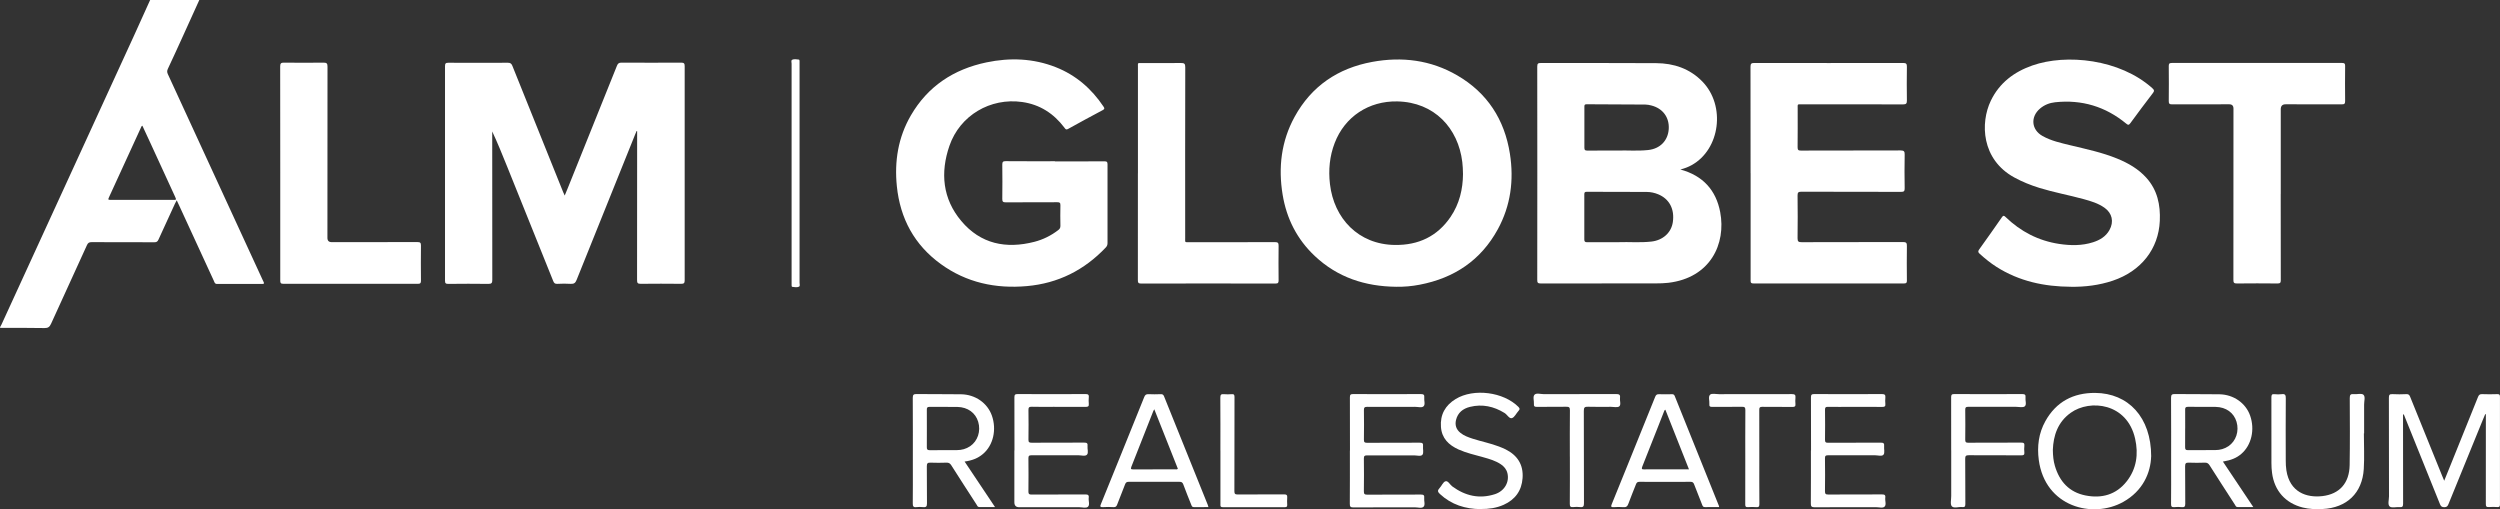 <svg xmlns="http://www.w3.org/2000/svg" version="1.1" viewBox="0 0 6757.2 1376.3"><rect x="0" y="0" width="6757.2" height="1376.3" fill="#333333" stroke="none"/><defs><style> .cls-1 { fill: #fff; } </style></defs><g><g id="Layer_1"><g><path class="cls-1" d="M538.7,0c-15.6,34.5-31.2,69-46.9,103.4-12.6,27.7-25.2,55.4-38.2,82.9-2.4,5.2-2.2,9,.1,14.1,85.6,185.6,171,371.2,256.5,556.9.7,1.6,1.6,3.2,2.3,4.8,1.5,3.2,2,5.4-3.1,5.4-41-.1-82-.2-122.9,0-5.9,0-6.6-4.2-8.2-7.8-31.1-67.5-62.1-135-93.2-202.4-2.2-4.8-4.5-9.6-7.4-15.8-2,3.8-3.6,6.5-4.9,9.2-14.9,32.2-29.8,64.4-44.4,96.8-2.4,5.4-5.1,7.4-11.2,7.3-56.5-.3-113.1,0-169.6-.3-6.7,0-9.9,2-12.6,8.1-32.2,70.9-64.9,141.6-97,212.5-3.8,8.4-8,11.8-17.7,11.6-40.1-.7-80.2-.5-120.2-.6,0-.6,0-1.2,0-1.8,1.2-2,2.5-4,3.5-6.2C123.3,617,243.2,355.8,363,94.6,377.4,63.1,391.6,31.5,405.8,0c44.3,0,88.6,0,132.9,0ZM384.9,339.7c-3.2,1.6-3.5,4.1-4.4,6.2-28.4,61.8-56.7,123.7-85.1,185.5-4,8.8-4,8.8,5.9,8.9,55.3,0,110.7,0,166,0,9.8,0,9.8,0,5.8-8.9-21.9-47.7-43.8-95.5-65.8-143.2-7.4-16.2-14.9-32.3-22.5-48.5Z"></path><path class="cls-1" d="M1526.3,528.7c3.4-8.3,6.2-15.1,9-21.9,44.1-109.6,88.3-219.2,132.2-329,2.5-6.3,5.4-8.5,12.2-8.5,53.9.3,107.7.3,161.6,0,7.7,0,9.3,2.5,9.3,9.7-.2,192.8-.2,385.7,0,578.5,0,7.4-1.8,9.6-9.4,9.6-36.5-.4-73-.4-109.5,0-8,0-9.8-2.1-9.8-9.9.3-131,.2-261.9.2-392.9v-9.8c-.5-.2-.9-.3-1.4-.5-1.4,3.3-2.9,6.6-4.2,9.9-52.8,130.9-105.6,261.8-158.1,392.9-3.1,7.8-7,10.9-15.5,10.4-12.2-.8-24.5-.6-36.8,0-6.2.3-8.7-2.1-10.9-7.7-41.5-103.6-83.3-207.1-125-310.6-12.6-31.2-25.2-62.4-39.8-93.6v9.8c0,130.4,0,260.7.2,391.1,0,8.4-1.7,11.2-10.6,11.1-36.2-.5-72.4-.4-108.6,0-6.6,0-8.6-1.7-8.6-8.5.2-193.4.2-386.9,0-580.3,0-7.2,2.2-8.9,9.1-8.9,53.6.2,107.1.3,160.7,0,6.8,0,9.8,2.1,12.3,8.4,45.6,113.9,91.5,227.6,137.3,341.4,1.1,2.6,2.3,5.2,4.3,9.5Z"></path><path class="cls-1" d="M4541.7,458.1c61.2,16.5,96.6,56.1,107.8,115.3,16.1,85.3-26,177.4-140.2,191-11.3,1.3-22.7,1.6-34,1.6-103.5,0-207.1-.1-310.6.2-8,0-9.8-2-9.7-9.8.2-192.2.3-384.4,0-576.6,0-8.4,2.6-9.5,10-9.5,103.8.2,207.7-.3,311.5.4,47.6.3,90.6,14.6,124.8,49.7,63.4,65,48.3,183.2-29.1,226-9.2,5.1-18.9,8.8-30.5,11.8ZM4377,654.5c25-.9,55.6,1.8,86-1.5,31.6-3.4,54.4-24.2,58.5-52.8,5-35.3-9.5-62.6-39.7-75.1-9.8-4-20-6.2-30.6-6.3-54.2-.2-108.3-.2-162.5-.4-5.2,0-6.5,1.8-6.5,6.7.2,40.7.2,81.3,0,122,0,5.9,1.8,7.6,7.6,7.6,27.2-.3,54.5-.1,87.2-.1ZM4373.3,406.9c23.6-.9,52.7,1.7,81.6-1.4,32.2-3.5,53.5-25.4,55.5-56.8,2-31.4-16.2-56-47.4-63.7-5.2-1.3-10.6-2.4-15.9-2.4-52.9-.4-105.9-.4-158.8-.8-5.9,0-6,3.1-5.9,7.3,0,36.8.2,73.5,0,110.3,0,6,1.8,7.6,7.6,7.6,26-.3,52.1-.1,83.5-.1Z"></path><path class="cls-1" d="M3773.1,775.1c-83.2-1-157.7-25.1-219.2-83-48.1-45.2-76.5-101.2-87.1-165.9-12.1-73.4-3.8-144.4,32.3-210.3,45.6-83.3,117.4-131.6,209.8-148.6,80.4-14.8,158.2-5.2,229.8,36.4,81.5,47.4,127.9,119.5,142.4,211.8,11.2,71.3,2.2,140.3-32.7,204.2-45.8,83.9-117.9,131.9-211.1,149.8-21.2,4.1-42.6,6-64.3,5.6ZM3954.3,470.5c-.2-12.4-.7-22.5-1.9-32.6-11-91.2-75.2-161.9-175.9-163.8-76.7-1.4-141.6,41-169,112.4-13.8,35.9-17.2,73-12.8,111,10.7,92.5,76.5,163.6,176.1,164.6,63,.7,114.1-23.1,149.9-75.8,24.1-35.4,33.3-75.5,33.6-115.7Z"></path><path class="cls-1" d="M2851.4,436.2c44.6,0,89.2.2,133.7-.2,6.8,0,8.4,1.9,8.4,8.5-.2,70.8-.2,141.7,0,212.5,0,4.9-1.4,8.4-4.7,11.9-58.1,61.3-128.8,96.9-213.2,104.4-84.5,7.5-163.3-9.3-232.7-59.6-71.4-51.7-109.9-123-118.8-210.2-6.9-67.3,3.4-131.9,37.6-191.1,45.9-79.3,116.1-125.3,204.7-143.8,63.3-13.2,126.2-11,187,12.9,54.6,21.5,96.9,58.2,129.3,106.7,2.9,4.3,3.4,6.5-1.9,9.3-31.4,16.7-62.7,33.6-93.7,50.9-5.9,3.3-7.6.1-10.3-3.6-28.9-38.1-66.3-62.4-114.1-69.1-85.9-12.1-168,36.2-196.4,118.2-25.1,72.7-18.7,143.3,32,203.5,52.1,62,120.9,76,197.6,56.2,23.6-6.1,45.3-16.9,64.7-31.9,3.9-3,5.7-6.2,5.6-11.3-.3-18.5-.5-37.1,0-55.6.2-7.2-2.4-8.2-8.7-8.2-46.4.2-92.8,0-139.1.3-7.5,0-9.4-2-9.3-9.4.4-30.8.4-61.6,0-92.4,0-7.3,1.7-9.6,9.3-9.5,44.3.4,88.6.2,132.8.2Z"></path><path class="cls-1" d="M4731.6,468.2c0-96,.1-191.9-.2-287.9,0-8.4,2.5-10.1,10.4-10.1,134.1.2,268.1.3,402.2,0,8.5,0,10.2,2.6,10.1,10.4-.4,30.2-.5,60.4,0,90.6.1,8.4-1.7,11-10.6,11-91-.4-181.9-.2-272.9-.2-13.3,0-11.7-1.6-11.7,12.1,0,34.7.2,69.4-.2,104,0,7.1,2,9,9,8.9,89.8-.2,179.5,0,269.3-.4,9.4,0,11.3,2.7,11.1,11.5-.6,30.2-.5,60.4,0,90.6.1,7.8-1.7,10-9.8,9.9-89.8-.3-179.5,0-269.3-.4-8,0-10.5,1.8-10.4,10.1.5,38.6.5,77.1,0,115.7-.1,9.1,2.8,10.6,11.1,10.6,91.3-.3,182.5,0,273.8-.4,8.9,0,10.8,2.5,10.6,10.9-.5,31.1-.3,62.2,0,93.3,0,5.6-1.2,7.7-7.3,7.7-135.9-.2-271.7-.2-407.6,0-8,0-7.5-3.8-7.5-9.2,0-96.3,0-192.5,0-288.8Z"></path><path class="cls-1" d="M5597.6,775.1c-71.9-.4-140-14.7-201.5-53.9-16.2-10.3-31-22.4-45.2-35.2-4.2-3.8-5.3-6.4-1.5-11.7,20.8-28.8,41.2-57.9,61.5-87.1,3.5-5.1,5.6-4.9,9.9-.7,40.7,39.3,88.8,64.3,145,72.8,30.7,4.6,61.4,5.1,91.4-4.5,18.4-5.9,34.4-15.3,44.3-32.8,12.7-22.6,7.6-45.8-13.6-60.7-16.9-11.9-36.4-17.7-56.1-23.1-39.7-10.9-80.4-18.2-119.8-30.4-23.5-7.3-46.1-16.4-67.7-28.2-89.2-48.8-92-147.6-63.5-207.1,23.2-48.4,62.8-78.1,112.3-95.5,91.6-32.2,236.4-17.6,324.4,61.4,5.5,4.9,5.8,7.6,1.3,13.4-20.6,26.8-40.8,53.9-60.7,81.1-4.1,5.6-6.2,5.4-11.4,1.1-55.8-46-119.9-65.3-191.9-57.6-15,1.6-29,7-40.8,17-26.5,22.5-23.5,57.3,6.7,74.2,23.5,13.2,49.6,18.8,75.4,25.1,42.7,10.3,85.7,19.3,126.5,36,29.6,12.1,57,27.7,78.7,51.8,29.9,33.2,38.3,73.1,36.4,116.5-3.3,75.7-50.4,135.9-127.2,161.7-36.7,12.3-74.5,16.9-113.1,16.5Z"></path><path class="cls-1" d="M6164.5,524.1c0,77.7,0,155.5.2,233.2,0,7-1.8,8.9-8.9,8.9-36.5-.4-73-.4-109.5,0-8.1.1-9.8-2.2-9.7-9.9.2-154.3.2-308.5.2-462.8q0-11.6-11.5-11.6c-51.5,0-102.9-.1-154.4.2-7.1,0-9.1-1.9-9-9,.4-31.4.3-62.8,0-94.2,0-6.2,1-8.7,8.2-8.7,153.5.2,307,.2,460.6,0,6.4,0,8,1.9,7.9,8.1-.3,31.7-.4,63.4,0,95.1.1,7.6-2.8,8.7-9.3,8.6-50.6-.2-101.1-.1-151.7-.1q-13,0-13,13.5v228.7Z"></path><path class="cls-1" d="M757.5,467.5c0-96,.1-191.9-.2-287.9,0-8.4,2.4-10.4,10.5-10.3,35.6.4,71.2.5,106.8,0,9-.1,10.6,2.8,10.6,11.1-.3,154.2-.2,308.5-.2,462.7q0,11.4,11.7,11.4c77.2,0,154.4.1,231.6-.2,7.4,0,9.6,1.8,9.5,9.4-.4,31.7-.3,63.4,0,95.1,0,6-1.4,8.3-7.9,8.3-121.5-.2-243-.2-364.4,0-7.5,0-8-3.1-8-9.1.1-96.9,0-193.7,0-290.6Z"></path><path class="cls-1" d="M3075.7,468.2c0-95.4,0-190.7,0-286.1,0-13.7-1.7-11.6,12-11.6,34.7-.1,69.4.3,104.1-.2,9-.1,11.9,1.7,11.8,11.4-.4,153.7-.3,307.3-.2,461,0,13.6-1.8,11.9,11.9,11.9,76.9,0,153.8.2,230.7-.2,8,0,10,2.2,9.9,10-.4,31.1-.3,62.2,0,93.3,0,6.3-1.2,8.7-8.3,8.7-121.2-.2-242.4-.3-363.6,0-7.7,0-8.5-2.8-8.5-9.3.2-96.3.1-192.5.1-288.8Z"></path><path class="cls-1" d="M6717.2,1119.5c-2.2,5.3-4.5,10.6-6.7,16-30.9,75.7-61.8,151.4-92.6,227.1-2.2,5.5-4.7,8.4-11.4,8.3-6.5-.1-9.1-2.3-11.5-8.1-31.4-78.4-63-156.7-94.7-235-1.1-2.7-1.4-5.8-5.2-8.8v10.1c0,77.4-.1,154.8.2,232.3,0,7.4-1.8,10-9.3,9.3-9.2-.8-21.5,3-26.9-1.7-6.1-5.3-1.9-18-1.9-27.4-.1-88.8,0-177.6-.3-266.3,0-7.5,1.3-10.5,9.6-10,12.5.8,25.1.5,37.7,0,5.3-.2,7.9,1.6,9.9,6.6,28.8,71.4,57.7,142.7,86.7,214.1,1.5,3.8,3.2,7.6,5.6,13.4,5.9-14.5,11-27,16-39.5,25.1-62.3,50.3-124.5,75.3-186.8,2.2-5.4,4.5-8,10.9-7.8,13.7.6,27.5.4,41.3,0,5.2-.1,7.2,1,7.2,6.8-.2,97.1-.2,194.3,0,291.5,0,5.7-1.7,7.2-7.1,6.9-7.5-.4-15-.6-22.4,0-7.4.7-8.8-2.2-8.7-9,.2-77.4.1-154.8.1-232.3v-9.4c-.6-.2-1.2-.3-1.9-.5Z"></path><path class="cls-1" d="M5814.3,1233.7c-1.4,44.3-22.3,93.2-75.4,122.9-82.7,46.3-211.3,13.4-228.3-113.3-4.9-36.8-.4-72.4,17.8-105,29.2-52.4,75.4-76.7,134.6-76.3,89.4.7,151.4,65.5,151.4,171.7ZM5548.6,1215.9c.2,16.3,1.6,30,5.5,43.2,12.4,42.4,38.8,71.4,83,80.1,43.6,8.6,82.5-2,110.9-37.9,27-34.2,32.3-74.1,23-115.5-21.7-96.9-122.1-107.1-173.9-70.2-35.2,25.1-47.1,61.7-48.5,100.4Z"></path><path class="cls-1" d="M2607.2,1247.5c27.6,41.2,54.3,81.3,82.2,123-15.3,0-28.9,0-42.5,0-4.8,0-5.6-3.9-7.4-6.7-22.9-35.4-45.8-70.7-68.3-106.2-3.3-5.2-6.8-7.3-12.9-7.1-14.3.5-28.7.6-43.1,0-7.7-.3-10.2,1.6-10.1,9.8.5,33.5-.1,66.9.4,100.4.1,8.5-2.6,10.8-10.5,10-5.9-.6-12-.7-17.9,0-8.7,1.2-10.1-2.7-10-10.4.4-34.7.2-69.3.2-104,0-60.4.2-120.7-.2-181.1,0-8.5,2.6-10.2,10.5-10.1,40.1.5,80.2,0,120.2.6,38.4.6,71.2,23.8,83.1,57.6,13.4,37.9,3.7,80.2-23.9,103.6-13.8,11.8-30.1,18-49.7,20.6ZM2505.2,1157.5c0,17,.2,34.1-.1,51.1-.1,6.2,1.5,8.2,7.9,8.2,24.5-.3,49-.1,73.6-.2,12.9,0,24.8-3.3,35.5-10.5,20.5-13.9,29.4-40.6,21.9-65.9-7.2-24.3-28.3-39.8-56.3-40.3-25.1-.4-50.2.1-75.3-.2-6.2,0-7.4,2.2-7.3,7.8.3,16.7.1,33.5.1,50.2Z"></path><path class="cls-1" d="M6008.3,1247.7c27.4,41.1,54.2,81.2,82.1,122.8-15.3,0-28.9,0-42.5,0-4.8,0-5.6-3.9-7.4-6.7-22.9-35.4-45.8-70.7-68.3-106.2-3.3-5.2-6.8-7.3-12.9-7.1-14.3.5-28.7.6-43.1,0-7.7-.3-10.2,1.6-10.1,9.8.5,33.8,0,67.5.4,101.3.1,7.7-2.3,9.8-9.6,9.1-6.5-.6-13.2-.7-19.7,0-7.9.9-9.2-2.4-9.1-9.5.4-33.8.2-67.5.2-101.3,0-61.6.2-123.1-.2-184.7,0-8.5,2.6-10.2,10.4-10.1,40.1.5,80.2,0,120.2.6,38.4.6,71.2,23.8,83.1,57.6,13.4,37.9,3.6,80.1-23.9,103.6-12.6,10.8-27.2,17-49.6,20.7ZM5906.2,1157.5c0,17,.2,34.1-.1,51.1-.1,6.2,1.6,8.2,8,8.1,24.5-.3,49-.1,73.6-.2,12.9,0,24.8-3.3,35.5-10.5,20.5-13.9,29.4-40.6,21.9-65.9-7.2-24.3-28.3-39.8-56.3-40.3-25.1-.4-50.2.1-75.3-.2-6.3,0-7.4,2.3-7.3,7.8.3,16.7.1,33.5.1,50.2Z"></path><path class="cls-1" d="M3266,1370.6c-13.4,0-26.2-.2-39,.1-5,.1-5.9-3.1-7.2-6.4-7.3-18.3-14.7-36.5-21.5-55-2-5.4-4.7-7.1-10.3-7-45.8.2-91.6.2-137.3,0-5.4,0-7.8,1.7-9.7,6.7-6.9,18.4-14.5,36.6-21.5,55-1.9,4.9-4.2,7-9.7,6.7-9.5-.5-19.2-.7-28.7,0-8.4.6-7.8-2.6-5.3-8.6,18-44.2,35.9-88.5,53.8-132.7,21-52,42.2-103.9,63-156,2.3-5.9,5.1-8.3,11.6-8,11,.6,22.1.4,33.2,0,4.4-.1,6.9,1,8.7,5.4,39.4,98,78.9,196,118.4,293.9.6,1.6,1,3.3,1.7,5.7ZM3119.9,1106.2c-1.5,2.6-2.1,3.6-2.6,4.7-19.8,50.2-39.4,100.6-59.4,150.7-2.8,7.1.2,7.1,5.6,7.1,37.7-.1,75.4,0,113.1-.1,2.2,0,4.7.9,7-1.6-21-53.1-42.1-106.3-63.7-160.8Z"></path><path class="cls-1" d="M4646.3,1370.6c-12.7,0-25.3-.3-37.8.1-5.3.2-6.5-3-7.9-6.6-7.2-18.3-14.6-36.6-21.6-55-1.8-4.8-4.1-6.8-9.6-6.8-46.1.2-92.2.3-138.2,0-5.7,0-7.7,2.2-9.5,7-6.6,17.3-14,34.3-20.2,51.7-2.6,7.3-5.8,10.6-13.9,9.8-8.6-.8-17.4-.6-26,0-7.3.4-7.8-1.8-5.3-8,14-33.9,27.6-68,41.4-102,25.4-62.8,50.9-125.5,76.1-188.4,2.1-5.4,4.9-7.1,10.5-6.9,11.7.4,23.3.3,35,0,3.9,0,5.8,1.3,7.3,4.9,39.9,99.4,79.9,198.8,119.9,298.1,0,.2,0,.6-.2,2.1ZM4501.2,1107.4c-2.3,1-2.8,2.8-3.4,4.4-6.1,15.6-12.2,31.1-18.3,46.6-13.5,34.1-26.8,68.3-40.5,102.4-2.6,6.5-1.4,8.2,5.5,7.9,9.3-.5,18.5-.1,27.8-.1,30.5,0,61,0,92.8,0-21.5-54.4-42.7-107.8-63.8-161.2Z"></path><path class="cls-1" d="M3648.8,1217.6c0-47.8.1-95.7-.2-143.5,0-6.8,1.5-9.1,8.7-9,61,.3,122.1.3,183.1,0,7.7,0,10,2.3,9.2,9.6-.9,7.9,3.3,18.3-1.7,23.3-5,5-15.3,1.5-23.3,1.6-43.1.2-86.2.3-129.2,0-7.2,0-9,2.1-8.9,9,.4,26.6.4,53.2,0,79.8-.1,6.8,2,8.4,8.6,8.4,47.3-.3,94.5,0,141.8-.3,7.3,0,10.3,1.4,9.4,9.2-.8,7.9,2.4,18.4-1.6,23.4-4.3,5.2-15.1,1.6-23.1,1.7-42.2.2-84.4.2-126.6,0-6.6,0-8.6,1.6-8.6,8.4.4,29.6.4,59.2,0,88.8,0,7,1.7,9,8.9,9,48.5-.3,96.9,0,145.4-.3,7.2,0,9.6,2.1,8.8,9-1,8.2,3.6,18.9-1.9,24.1-5,4.8-15.4,1.4-23.4,1.4-55.4.1-110.7-.1-166.1.3-8.2,0-9.7-2.4-9.7-10,.4-47.8.2-95.6.2-143.5Z"></path><path class="cls-1" d="M4895,1217.6c0-47.8.1-95.7-.2-143.5,0-6.9,1.6-9,8.8-9,61,.3,122.1.3,183.1,0,7.7,0,9.9,2.4,9.2,9.7-.6,5.6-.5,11.4,0,17,.6,6.3-1.6,8.1-8,8-28.7-.3-57.4-.1-86.2-.1-20.3,0-40.7.3-61-.1-6.5-.1-8,2-7.9,8.1.3,26.9.4,53.8,0,80.7-.1,6.9,2.1,8.4,8.6,8.3,47.3-.3,94.5,0,141.8-.3,7.3,0,10.2,1.5,9.4,9.2-.8,7.9,2.4,18.4-1.7,23.3-4.3,5.2-15.1,1.6-23.1,1.6-42.2.2-84.4.2-126.6,0-6.7,0-8.6,1.7-8.5,8.4.4,29.6.4,59.2,0,88.8,0,7,1.8,9,8.9,8.9,48.2-.3,96.3,0,144.5-.3,7,0,10.7,1,9.6,9-1.1,8.2,3.6,18.9-2,24.1-5,4.7-15.4,1.3-23.5,1.4-55.1.1-110.1-.2-165.2.3-9,0-10.6-2.6-10.5-10.9.4-47.5.2-95.1.2-142.6Z"></path><path class="cls-1" d="M2742,1217.6c0-47.8.1-95.7-.2-143.5,0-7,1.7-9,8.8-9,61,.3,122.1.3,183.1,0,6.7,0,10,1.2,9.2,8.7-.6,5.9-.5,12,0,17.9.5,6.3-1.7,8.1-8,8-29.3-.3-58.6-.1-88-.1-19.4,0-38.9.4-58.3-.2-7.4-.2-8.9,2.3-8.8,9.1.4,26.6.4,53.2,0,79.8-.1,7,2.1,8.3,8.6,8.3,47.3-.3,94.5,0,141.8-.3,7.4,0,10.2,1.6,9.3,9.2-.9,7.9,3.2,18.3-1.5,23.4-4.8,5.1-15.3,1.6-23.2,1.6-42.2.2-84.4.2-126.6,0-6.8,0-8.6,1.8-8.5,8.5.4,29.9.3,59.8,0,89.7,0,6.3,1.8,8,8,8,48.5-.2,96.9,0,145.4-.3,7,0,10.7,1.1,9.6,9.1-1.1,8.2,3.6,18.9-2,24.1-5,4.7-15.4,1.3-23.5,1.3-54.2,0-108.3,0-162.5,0q-13,0-13-13.4v-139.9Z"></path><path class="cls-1" d="M4002.5,1376.1c-41.9-.3-79.4-11.9-110.7-41-6.3-5.8-6.7-9.7-.9-15.8,5.8-6,9.5-16.6,16.1-18.5,6.9-2,12,9.2,18.4,13.9,35.1,25.7,73.3,34.5,115.1,21,26-8.4,39.7-32.7,33.9-56.6-2.5-10.5-8.9-18.1-17.5-24-14.6-9.9-31.3-14.6-48-19.3-22.4-6.3-45.2-11.3-66.6-20.9-26.6-12-45.3-30.1-47.6-60.8-2.5-33.4,11.7-58.6,39.9-75.7,48.8-29.6,129.2-19,169.5,21.4,4.2,4.3,4,6.8.2,10.8-6.1,6.6-10.5,17.2-17.7,19.5-7.2,2.3-12.7-9.3-19.9-13.8-29.1-18-60.2-24.8-93.5-16.6-18.7,4.6-33,15.4-37.8,35.5-3.3,13.8.6,25.4,11.5,34.4,9.9,8.2,21.8,12.3,33.7,16.2,23.6,7.6,48,12.3,71.2,21.2,5.8,2.3,11.7,4.6,17.3,7.4,32.1,16,48.8,41.4,46.2,77.8-2.4,34.2-20,58.1-50.9,72.1-19.7,8.9-40.7,11.7-62.1,11.5Z"></path><path class="cls-1" d="M6389.3,1171.7c0,32,1.6,64.1-.3,95.9-4,65.1-45.9,105-111.3,108.2-18,.9-35.9.4-53.5-4-47-11.8-76.8-45.3-83.1-93.4-1.2-8.9-1.7-17.8-1.7-26.8,0-59.2.1-118.4-.1-177.6,0-6.4,1.1-9.3,8.2-8.6,6.5.7,13.3.9,19.7,0,9.7-1.4,11.1,2.9,11,11.4-.4,55.9-.3,111.8-.1,167.7,0,8.9.3,18,1.7,26.8,9.2,59.1,54.4,74.6,97.3,69.6,46.4-5.4,72.9-35.2,73.7-83.8,1-60.4.6-120.8.3-181.2,0-8.8,2.2-11.4,10.8-10.6,8.9.9,20.9-2.9,26.1,1.6,5.9,5.2,1.8,17.5,1.9,26.6.2,26,0,52,0,78-.2,0-.4,0-.6,0Z"></path><path class="cls-1" d="M5273.8,1217.2c0-47.8.1-95.6-.1-143.5,0-6.5,1.4-8.6,8.3-8.6,61.3.3,122.7.3,184,0,7.3,0,9.5,2.3,8.7,9.1-1,8.2,3.6,19.2-1.9,24-4.8,4.1-15.4,1.4-23.4,1.4-43.1,0-86.2.2-129.2-.1-6.8,0-8.5,1.9-8.4,8.5.4,26.9.3,53.8,0,80.7,0,6.4,1.9,8,8.1,7.9,47.6-.2,95.1,0,142.7-.3,6.7,0,9.9,1.2,9,8.7-.7,5.9-.6,12,0,17.9.6,6.5-2,7.8-8.1,7.8-47.3-.2-94.5,0-141.8-.3-7.7,0-10.1,1.6-10,9.7.5,40.6,0,81.3.4,121.9,0,6.5-1.2,9.3-8.3,8.5-9.7-1.1-22.8,4.2-28.3-2.1-4.8-5.4-1.5-18.2-1.6-27.7,0-41.2,0-82.5,0-123.7Z"></path><path class="cls-1" d="M4243.1,1234.6c0-41.9-.3-83.7.2-125.6.1-8.3-2.5-9.7-10-9.6-26.6.4-53.3,0-79.9.3-6,0-7.9-1.7-7.4-7.5.7-8.6-3.5-19.7,1.5-25.2,5.1-5.6,16.4-1.7,24.9-1.7,65.2-.2,130.5,0,195.7-.2,7.7,0,11.8,1.3,10.6,10-1.1,7.9,3.4,18.6-1.9,23.2-4.5,3.9-14.9,1.3-22.6,1.3-20.6,0-41.3.5-61.9-.2-8.7-.3-11.5,1.6-11.4,11,.4,83.1.1,166.2.4,249.3,0,8.3-1.5,12-10.5,10.9-6.2-.8-12.6-.6-18.8,0-6.8.6-9.1-1.4-9-8.7.4-42.5.2-84.9.2-127.4Z"></path><path class="cls-1" d="M4755.2,1235c0,42.5-.2,84.9.2,127.4,0,6.8-1.9,8.9-8.5,8.3-7.4-.6-15-.5-22.4,0-6.1.4-7.4-1.9-7.3-7.6.2-37.7.1-75.3.1-113s-.2-94.5.2-141.7c0-7-1.8-9-8.9-8.9-26.9.4-53.9,0-80.8.3-5.7,0-8.2-1.2-7.6-7.3.9-8.8-3.7-20.3,2-25.7,4.5-4.3,15.9-1.4,24.2-1.4,65.5,0,131.1.1,196.6-.2,7.9,0,10.8,1.9,9.9,9.9-.6,5.6-.5,11.4,0,17,.6,6.6-2.2,7.9-8.2,7.8-27.2-.3-54.5,0-81.7-.3-6.4,0-8,1.9-7.9,8.1.3,42.5.1,84.9.1,127.4Z"></path><path class="cls-1" d="M3298.6,1218.1c0-47.8.2-95.6-.2-143.5,0-7.6,2.1-9.9,9.4-9.2,7.1.7,14.4.5,21.5,0,6.2-.5,7.4,2,7.4,7.6-.2,31.4-.1,62.8-.1,94.1,0,53.5.1,107-.2,160.5,0,7.2,2,8.9,9,8.9,41.6-.3,83.2,0,124.8-.3,6.9,0,9.7,1.6,9,8.8-.6,6.5-.3,13.1,0,19.7.2,4.8-1.8,6.1-6.3,6.1-55.9-.1-111.9-.2-167.8,0-7.5,0-6.4-4.1-6.4-8.6,0-48.1,0-96.2,0-144.4Z"></path><path class="cls-1" d="M2161.1,468.3c0,98.6,0,197.2,0,295.8,0,3.7,2,9.2-1.6,10.8-5.3,2.4-11.7,1.2-17.7.5-2.2-.3-2.1-2.6-2.2-4.3,0-2.4,0-4.8,0-7.2,0-197.2,0-394.4,0-591.6,0-3.7-2-9.2,1.6-10.8,5.3-2.4,11.7-1.2,17.7-.5,2.2.3,2.1,2.6,2.2,4.3,0,2.4,0,4.8,0,7.2,0,98.6,0,197.2,0,295.8Z"></path></g></g></g></svg>